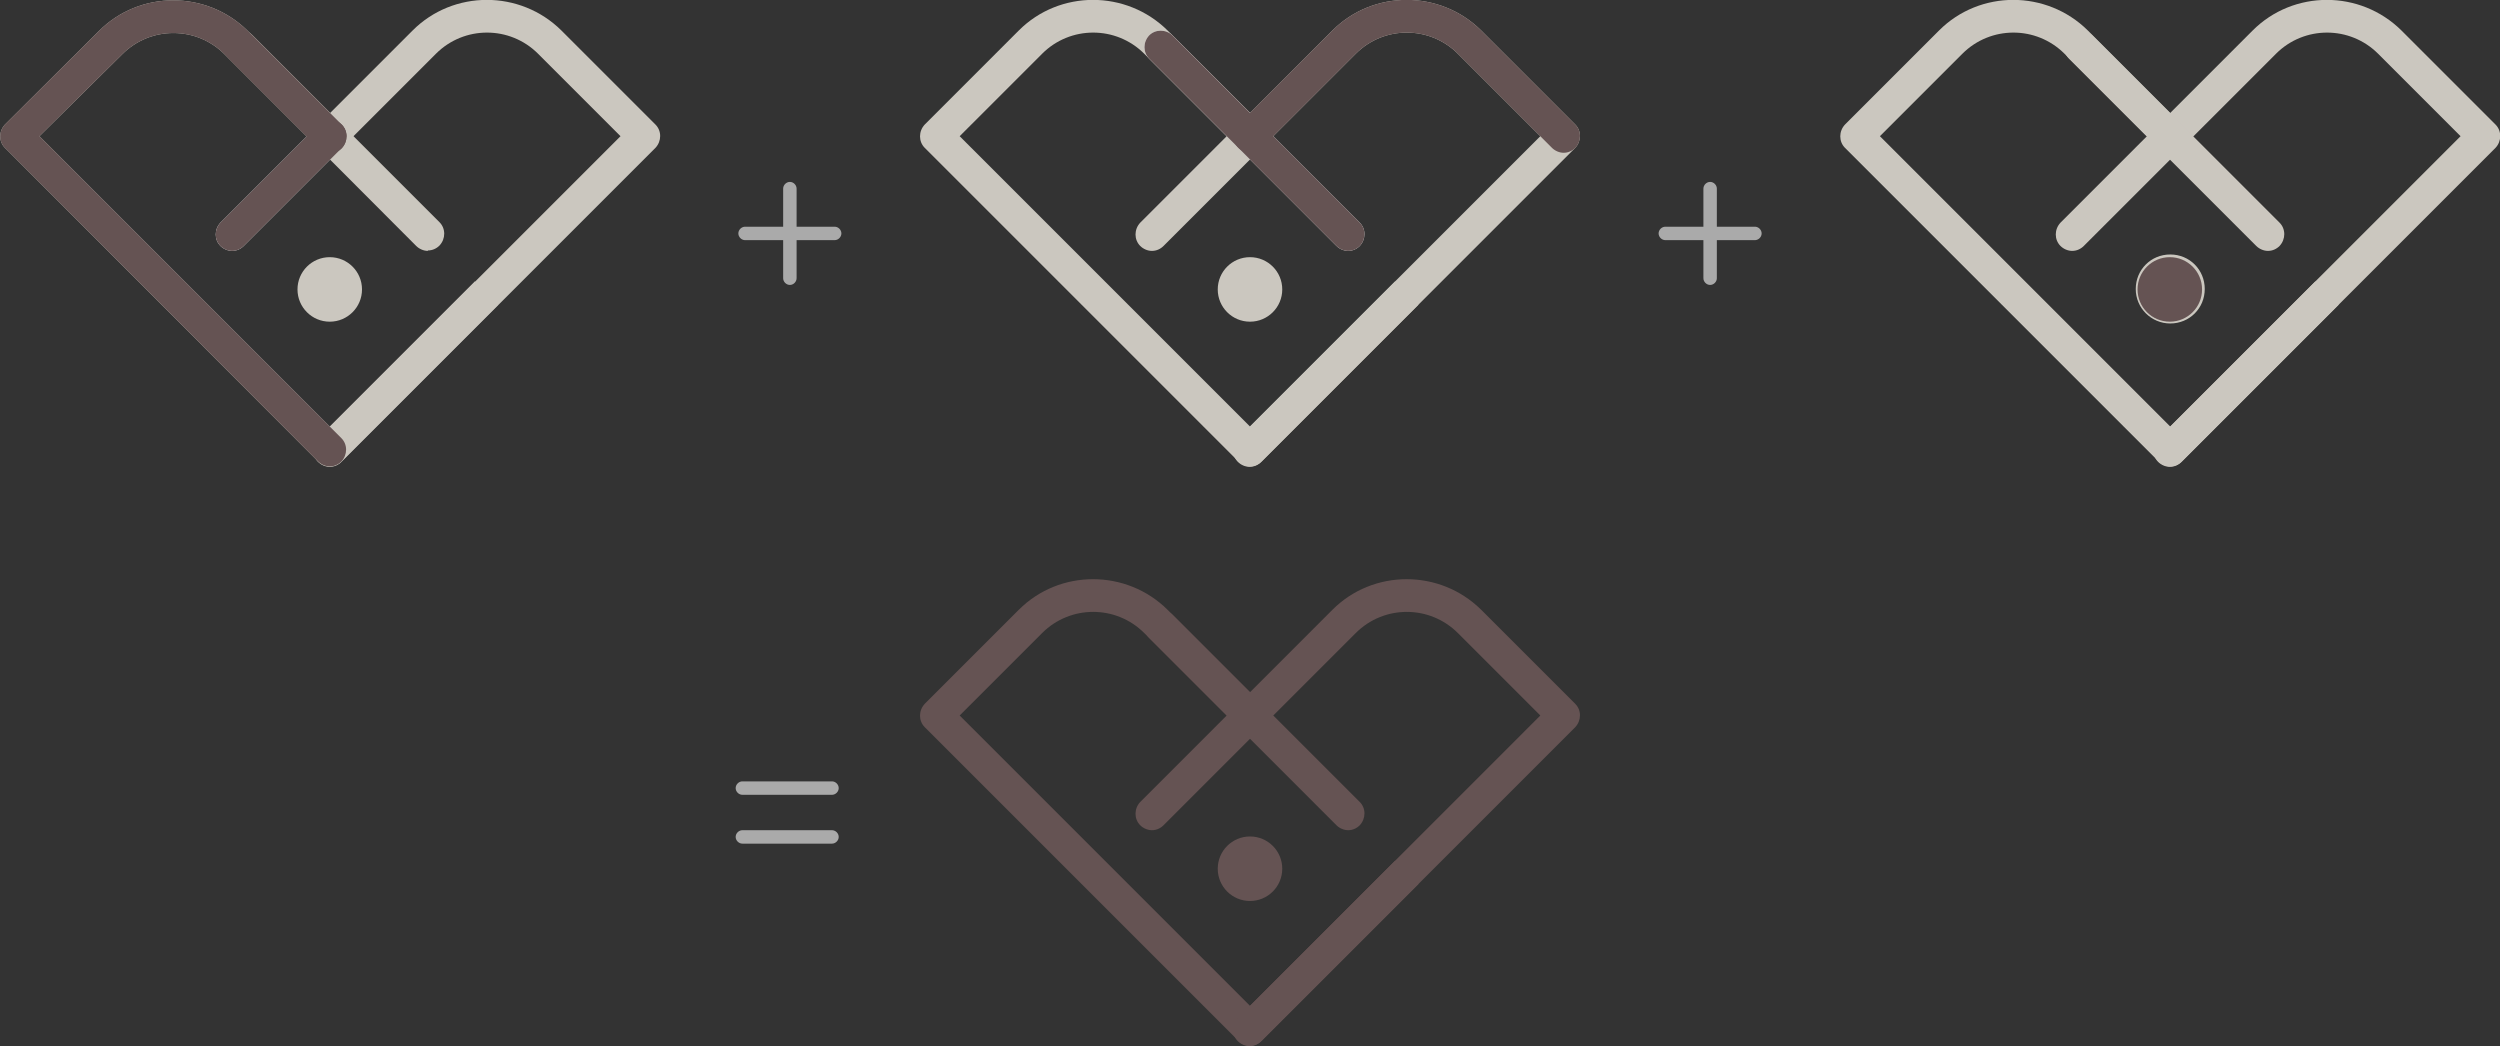 <?xml version="1.0" encoding="UTF-8"?>
<svg xmlns="http://www.w3.org/2000/svg" width="558" height="233.5" version="1.1" viewBox="0 0 558 233.5">
  <rect x="0" y="0" width="558" height="233.5" fill="#333333" stroke="none"/>
  <defs>
    <style>
      .cls-1, .cls-2 {
        stroke-width: 7.3px;
      }

      .cls-1, .cls-2, .cls-3, .cls-4 {
        fill: none;
        stroke-linecap: round;
        stroke-linejoin: round;
      }

      .cls-1, .cls-4 {
        stroke: #655353;
      }

      .cls-5 {
        fill: #655353;
      }

      .cls-6 {
        fill: #cbc7bf;
      }

      .cls-2, .cls-3 {
        stroke: #cbc7bf;
      }

      .cls-3, .cls-4 {
        stroke-width: 7.3px;
      }

      .cls-7 {
        fill: #eee;
      }

      .cls-8 {
        fill: #aaa;
      }
    </style>
  </defs>
  <!-- Generator: Adobe Illustrator 28.7.1, SVG Export Plug-In . SVG Version: 1.2.0 Build 142)  -->
  <g>
    <g id="Layer_2">
      <g>
        <path class="cls-5" d="M279,233.4c-.9,0-1.9-.4-2.6-1.1l-70-70c-1.4-1.4-1.4-3.7,0-5.2l21-21c9.1-9.1,24-9.1,33.2,0l21,21-5.2,5.2-21-21c-6.3-6.3-16.5-6.3-22.8,0l-18.4,18.4,64.8,64.8,32.4-32.4,5.2,5.2-35,35c-.7.7-1.6,1.1-2.6,1.1Z"/>
        <path class="cls-5" d="M278.9,233.5c-.9,0-1.9-.4-2.6-1.1-1.4-1.4-1.4-3.7,0-5.2l67.5-67.5-18.4-18.4c-6.3-6.3-16.5-6.3-22.8,0l-21,21c-1.4,1.4-3.7,1.4-5.2,0-1.4-1.4-1.4-3.7,0-5.2l21-21c9.1-9.1,24-9.1,33.2,0l21,21c1.4,1.4,1.4,3.7,0,5.2l-70.1,70.1c-.7.7-1.6,1.1-2.6,1.1Z"/>
        <path class="cls-5" d="M257.1,185.3c-.9,0-1.9-.4-2.6-1.1-1.4-1.4-1.4-3.7,0-5.2l21.9-21.9c1.4-1.4,3.7-1.4,5.2,0,1.4,1.4,1.4,3.7,0,5.2l-21.9,21.9c-.7.7-1.6,1.1-2.6,1.1Z"/>
        <path class="cls-5" d="M300.9,185.3c-.9,0-1.9-.4-2.6-1.1l-41.8-41.8c-1.4-1.4-1.4-3.7,0-5.2,1.4-1.4,3.7-1.4,5.2,0l41.8,41.8c1.4,1.4,1.4,3.7,0,5.2-.7.7-1.6,1.1-2.6,1.1Z"/>
        <circle class="cls-5" cx="279" cy="193.9" r="7.2"/>
      </g>
      <path class="cls-8" d="M185.7,177.4h-20c-.8,0-1.5-.7-1.5-1.5s.7-1.5,1.5-1.5h20c.8,0,1.5.7,1.5,1.5s-.7,1.5-1.5,1.5Z"/>
      <path class="cls-8" d="M185.7,188.3h-20c-.8,0-1.5-.7-1.5-1.5s.7-1.5,1.5-1.5h20c.8,0,1.5.7,1.5,1.5s-.7,1.5-1.5,1.5Z"/>
      <path class="cls-6" d="M279,104.1c-.9,0-1.9-.4-2.6-1.1l-70-70c-1.4-1.4-1.4-3.7,0-5.2l21-21c9.1-9.1,24-9.1,33.2,0l21,21-5.2,5.2-21-21c-6.3-6.3-16.5-6.3-22.8,0l-18.4,18.4,64.8,64.8,32.4-32.4,5.2,5.2-35,35c-.7.7-1.6,1.1-2.6,1.1Z"/>
      <path class="cls-6" d="M278.9,104.2c-.9,0-1.9-.4-2.6-1.1-1.4-1.4-1.4-3.7,0-5.2l67.5-67.5-18.4-18.4c-6.3-6.3-16.5-6.3-22.8,0l-21,21c-1.4,1.4-3.7,1.4-5.2,0-1.4-1.4-1.4-3.7,0-5.2l21-21c9.1-9.1,24-9.1,33.2,0l21,21c1.4,1.4,1.4,3.7,0,5.2l-70.1,70.1c-.7.7-1.6,1.1-2.6,1.1Z"/>
      <path class="cls-6" d="M257.1,56c-.9,0-1.9-.4-2.6-1.1-1.4-1.4-1.4-3.7,0-5.2l21.9-21.9c1.4-1.4,3.7-1.4,5.2,0,1.4,1.4,1.4,3.7,0,5.2l-21.9,21.9c-.7.7-1.6,1.1-2.6,1.1Z"/>
      <path class="cls-7" d="M300.9,56c-.9,0-1.9-.4-2.6-1.1l-41.8-41.8c-1.4-1.4-1.4-3.7,0-5.2,1.4-1.4,3.7-1.4,5.2,0l41.8,41.8c1.4,1.4,1.4,3.7,0,5.2-.7.7-1.6,1.1-2.6,1.1Z"/>
      <circle class="cls-6" cx="279" cy="64.6" r="7.2"/>
      <path class="cls-2" d="M278.9,100.5"/>
      <path class="cls-4" d="M279,30.4"/>
      <path class="cls-5" d="M349,34.1c-.9,0-1.9-.4-2.6-1.1l-21-21c-6.3-6.3-16.5-6.3-22.8,0l-21,21c-1.4,1.4-3.7,1.4-5.2,0-1.4-1.4-1.4-3.7,0-5.2l21-21c9.1-9.1,24-9.1,33.2,0l21,21c1.4,1.4,1.4,3.7,0,5.2-.7.7-1.6,1.1-2.6,1.1Z"/>
      <path class="cls-5" d="M300.9,56c-.9,0-1.9-.4-2.6-1.1l-41.8-41.8c-1.4-1.4-1.4-3.7,0-5.2,1.4-1.4,3.7-1.4,5.2,0l41.8,41.8c1.4,1.4,1.4,3.7,0,5.2-.7.7-1.6,1.1-2.6,1.1Z"/>
      <path class="cls-6" d="M73.6,104.1c-.9,0-1.9-.4-2.6-1.1L1.1,33c-1.4-1.4-1.4-3.7,0-5.2L22.1,6.9c9.1-9.1,24-9.1,33.2,0l21,21-5.2,5.2-21-21c-6.3-6.3-16.5-6.3-22.8,0L8.8,30.4l64.8,64.8,32.4-32.4,5.2,5.2-35,35c-.7.7-1.6,1.1-2.6,1.1Z"/>
      <path class="cls-6" d="M73.6,104.2c-.9,0-1.9-.4-2.6-1.1-1.4-1.4-1.4-3.7,0-5.2L138.5,30.4l-18.4-18.4c-6.3-6.3-16.5-6.3-22.8,0l-21,21c-1.4,1.4-3.7,1.4-5.2,0-1.4-1.4-1.4-3.7,0-5.2l21-21c9.1-9.1,24-9.1,33.2,0l21,21c1.4,1.4,1.4,3.7,0,5.2l-70.1,70.1c-.7.7-1.6,1.1-2.6,1.1Z"/>
      <path class="cls-7" d="M51.8,56c-.9,0-1.9-.4-2.6-1.1-1.4-1.4-1.4-3.7,0-5.2l21.9-21.9c1.4-1.4,3.7-1.4,5.2,0,1.4,1.4,1.4,3.7,0,5.2l-21.9,21.9c-.7.7-1.6,1.1-2.6,1.1Z"/>
      <path class="cls-6" d="M95.5,56c-.9,0-1.9-.4-2.6-1.1L51.1,13c-1.4-1.4-1.4-3.7,0-5.2,1.4-1.4,3.7-1.4,5.2,0l41.8,41.8c1.4,1.4,1.4,3.7,0,5.2-.7.7-1.6,1.1-2.6,1.1Z"/>
      <circle class="cls-6" cx="73.6" cy="64.6" r="7.2"/>
      <path class="cls-5" d="M73.6,104.1c-.9,0-1.9-.4-2.6-1.1L1.1,33c-1.4-1.4-1.4-3.7,0-5.2L22.1,6.9c9.1-9.1,24-9.1,33.2,0l21,21c1.4,1.4,1.4,3.7,0,5.2-1.4,1.4-3.7,1.4-5.2,0l-21-21c-6.3-6.3-16.5-6.3-22.8,0L8.8,30.4l67.4,67.4c1.4,1.4,1.4,3.7,0,5.2-.7.7-1.6,1.1-2.6,1.1Z"/>
      <path class="cls-1" d="M73.6,100.5"/>
      <path class="cls-4" d="M73.6,30.4"/>
      <path class="cls-5" d="M51.8,56c-.9,0-1.9-.4-2.6-1.1-1.4-1.4-1.4-3.7,0-5.2l21.9-21.9c1.4-1.4,3.7-1.4,5.2,0,1.4,1.4,1.4,3.7,0,5.2l-21.9,21.9c-.7.7-1.6,1.1-2.6,1.1Z"/>
      <path class="cls-5" d="M73.6,34.1c-.9,0-1.9-.4-2.6-1.1l-20-20c-1.4-1.4-1.4-3.7,0-5.2,1.4-1.4,3.7-1.4,5.2,0l20,20c1.4,1.4,1.4,3.7,0,5.2-.7.7-1.6,1.1-2.6,1.1Z"/>
      <path class="cls-6" d="M484.4,104.1c-.9,0-1.9-.4-2.6-1.1l-70-70c-1.4-1.4-1.4-3.7,0-5.2l21-21c9.1-9.1,24-9.1,33.2,0l21,21-5.2,5.2-21-21c-6.3-6.3-16.5-6.3-22.8,0l-18.4,18.4,64.8,64.8,32.4-32.4,5.2,5.2-35,35c-.7.7-1.6,1.1-2.6,1.1Z"/>
      <path class="cls-6" d="M484.3,104.2c-.9,0-1.9-.4-2.6-1.1-1.4-1.4-1.4-3.7,0-5.2l67.5-67.5-18.4-18.4c-6.3-6.3-16.5-6.3-22.8,0l-21,21c-1.4,1.4-3.7,1.4-5.2,0-1.4-1.4-1.4-3.7,0-5.2l21-21c9.1-9.1,24-9.1,33.2,0l21,21c1.4,1.4,1.4,3.7,0,5.2l-70.1,70.1c-.7.7-1.6,1.1-2.6,1.1Z"/>
      <path class="cls-6" d="M462.5,56c-.9,0-1.9-.4-2.6-1.1-1.4-1.4-1.4-3.7,0-5.2l21.9-21.9c1.4-1.4,3.7-1.4,5.2,0,1.4,1.4,1.4,3.7,0,5.2l-21.9,21.9c-.7.7-1.6,1.1-2.6,1.1Z"/>
      <path class="cls-6" d="M506.2,56c-.9,0-1.9-.4-2.6-1.1l-41.8-41.8c-1.4-1.4-1.4-3.7,0-5.2,1.4-1.4,3.7-1.4,5.2,0l41.8,41.8c1.4,1.4,1.4,3.7,0,5.2-.7.7-1.6,1.1-2.6,1.1Z"/>
      <g>
        <circle class="cls-7" cx="484.4" cy="64.6" r="7.2"/>
        <path class="cls-6" d="M484.4,72.2c-4.2,0-7.7-3.4-7.7-7.7s3.4-7.7,7.7-7.7,7.7,3.4,7.7,7.7-3.4,7.7-7.7,7.7ZM484.4,57.9c-3.7,0-6.7,3-6.7,6.7s3,6.7,6.7,6.7,6.7-3,6.7-6.7-3-6.7-6.7-6.7Z"/>
      </g>
      <path class="cls-2" d="M484.3,100.5"/>
      <path class="cls-3" d="M484.4,30.4"/>
      <path class="cls-8" d="M176.3,63.6c-.8,0-1.5-.7-1.5-1.5v-20c0-.8.7-1.5,1.5-1.5s1.5.7,1.5,1.5v20c0,.8-.7,1.5-1.5,1.5Z"/>
      <path class="cls-8" d="M186.3,53.6h-20c-.8,0-1.5-.7-1.5-1.5s.7-1.5,1.5-1.5h20c.8,0,1.5.7,1.5,1.5s-.7,1.5-1.5,1.5Z"/>
      <path class="cls-8" d="M381.7,63.6c-.8,0-1.5-.7-1.5-1.5v-20c0-.8.7-1.5,1.5-1.5s1.5.7,1.5,1.5v20c0,.8-.7,1.5-1.5,1.5Z"/>
      <path class="cls-8" d="M391.7,53.6h-20c-.8,0-1.5-.7-1.5-1.5s.7-1.5,1.5-1.5h20c.8,0,1.5.7,1.5,1.5s-.7,1.5-1.5,1.5Z"/>
      <circle class="cls-5" cx="484.3" cy="64.6" r="7.2"/>
    </g>
  </g>
</svg>